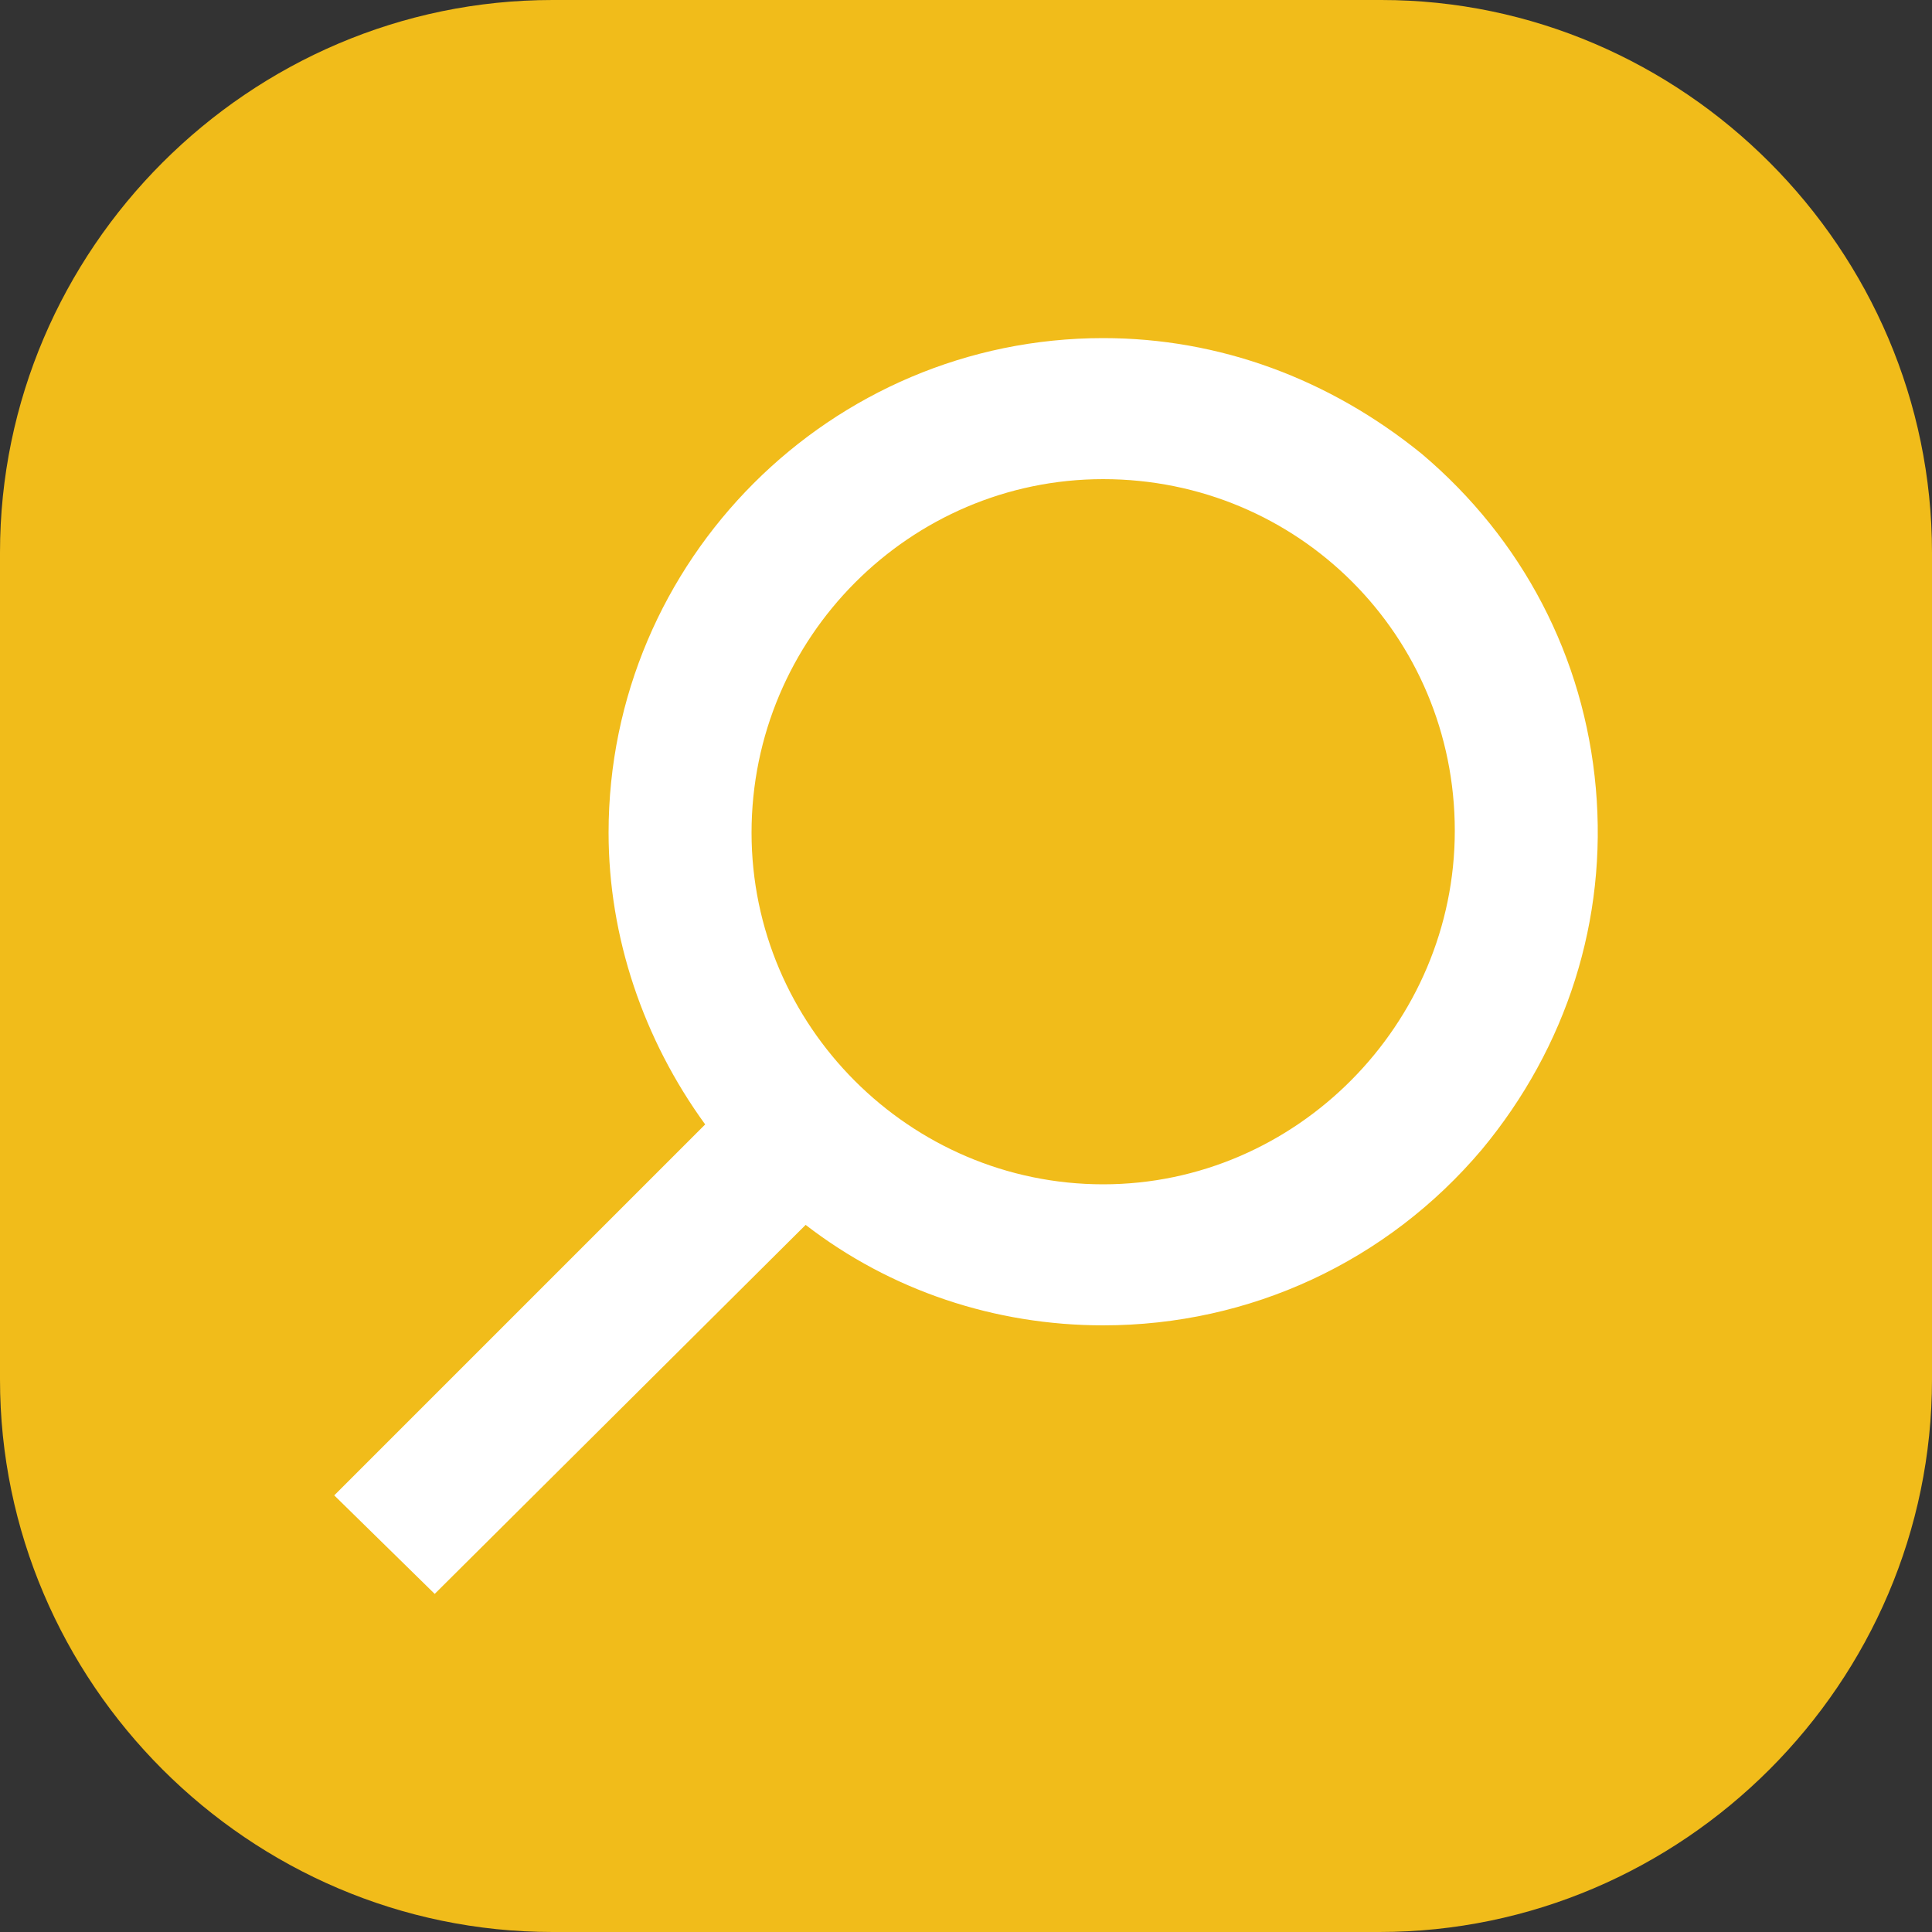 <?xml version="1.0" encoding="utf-8"?>
<!-- Generator: Adobe Illustrator 22.0.1, SVG Export Plug-In . SVG Version: 6.00 Build 0)  -->
<svg version="1.1" id="レイヤー_1" xmlns="http://www.w3.org/2000/svg" xmlns:xlink="http://www.w3.org/1999/xlink" x="0px"
	 y="0px" viewBox="0 0 100 100" style="enable-background:new 0 0 100 100;" xml:space="preserve">
<rect x="0" y="0" width="100" height="100" fill="#333333" stroke="none"/>
<style type="text/css">
	.st0{fill:#F1BC1A;}
	.st1{fill:#FFFFFF;}
</style>
<g>
	<path class="st0" d="M100,71.4c0,15.7-12.9,28.6-28.6,28.6H28.6C12.9,100,0,87.1,0,71.4V28.6C0,12.9,12.9,0,28.6,0h42.9
		C87.1,0,100,12.9,100,28.6V71.4z"/>
	<path class="st1" d="M17.3,77.4l19.2-19.2c-3.2-4.4-5-9.7-5-15.1c0-14.1,11.5-25.6,25.6-25.6c6,0,11.7,2.1,16.5,6
		c5.2,4.4,8.4,10.5,9,17.3c0.6,6.8-1.5,13.4-5.9,18.7c-4.9,5.8-12,9.1-19.6,9.1c0,0,0,0,0,0c-5.6,0-11-1.8-15.4-5.2L22.5,82.5
		L17.3,77.4z M57.1,24.8c-10,0-18.2,8.2-18.2,18.3c0,10,8.2,18.2,18.2,18.2S75.3,53,75.3,43C75.3,32.9,67.2,24.8,57.1,24.8z"/>
</g>
</svg>
